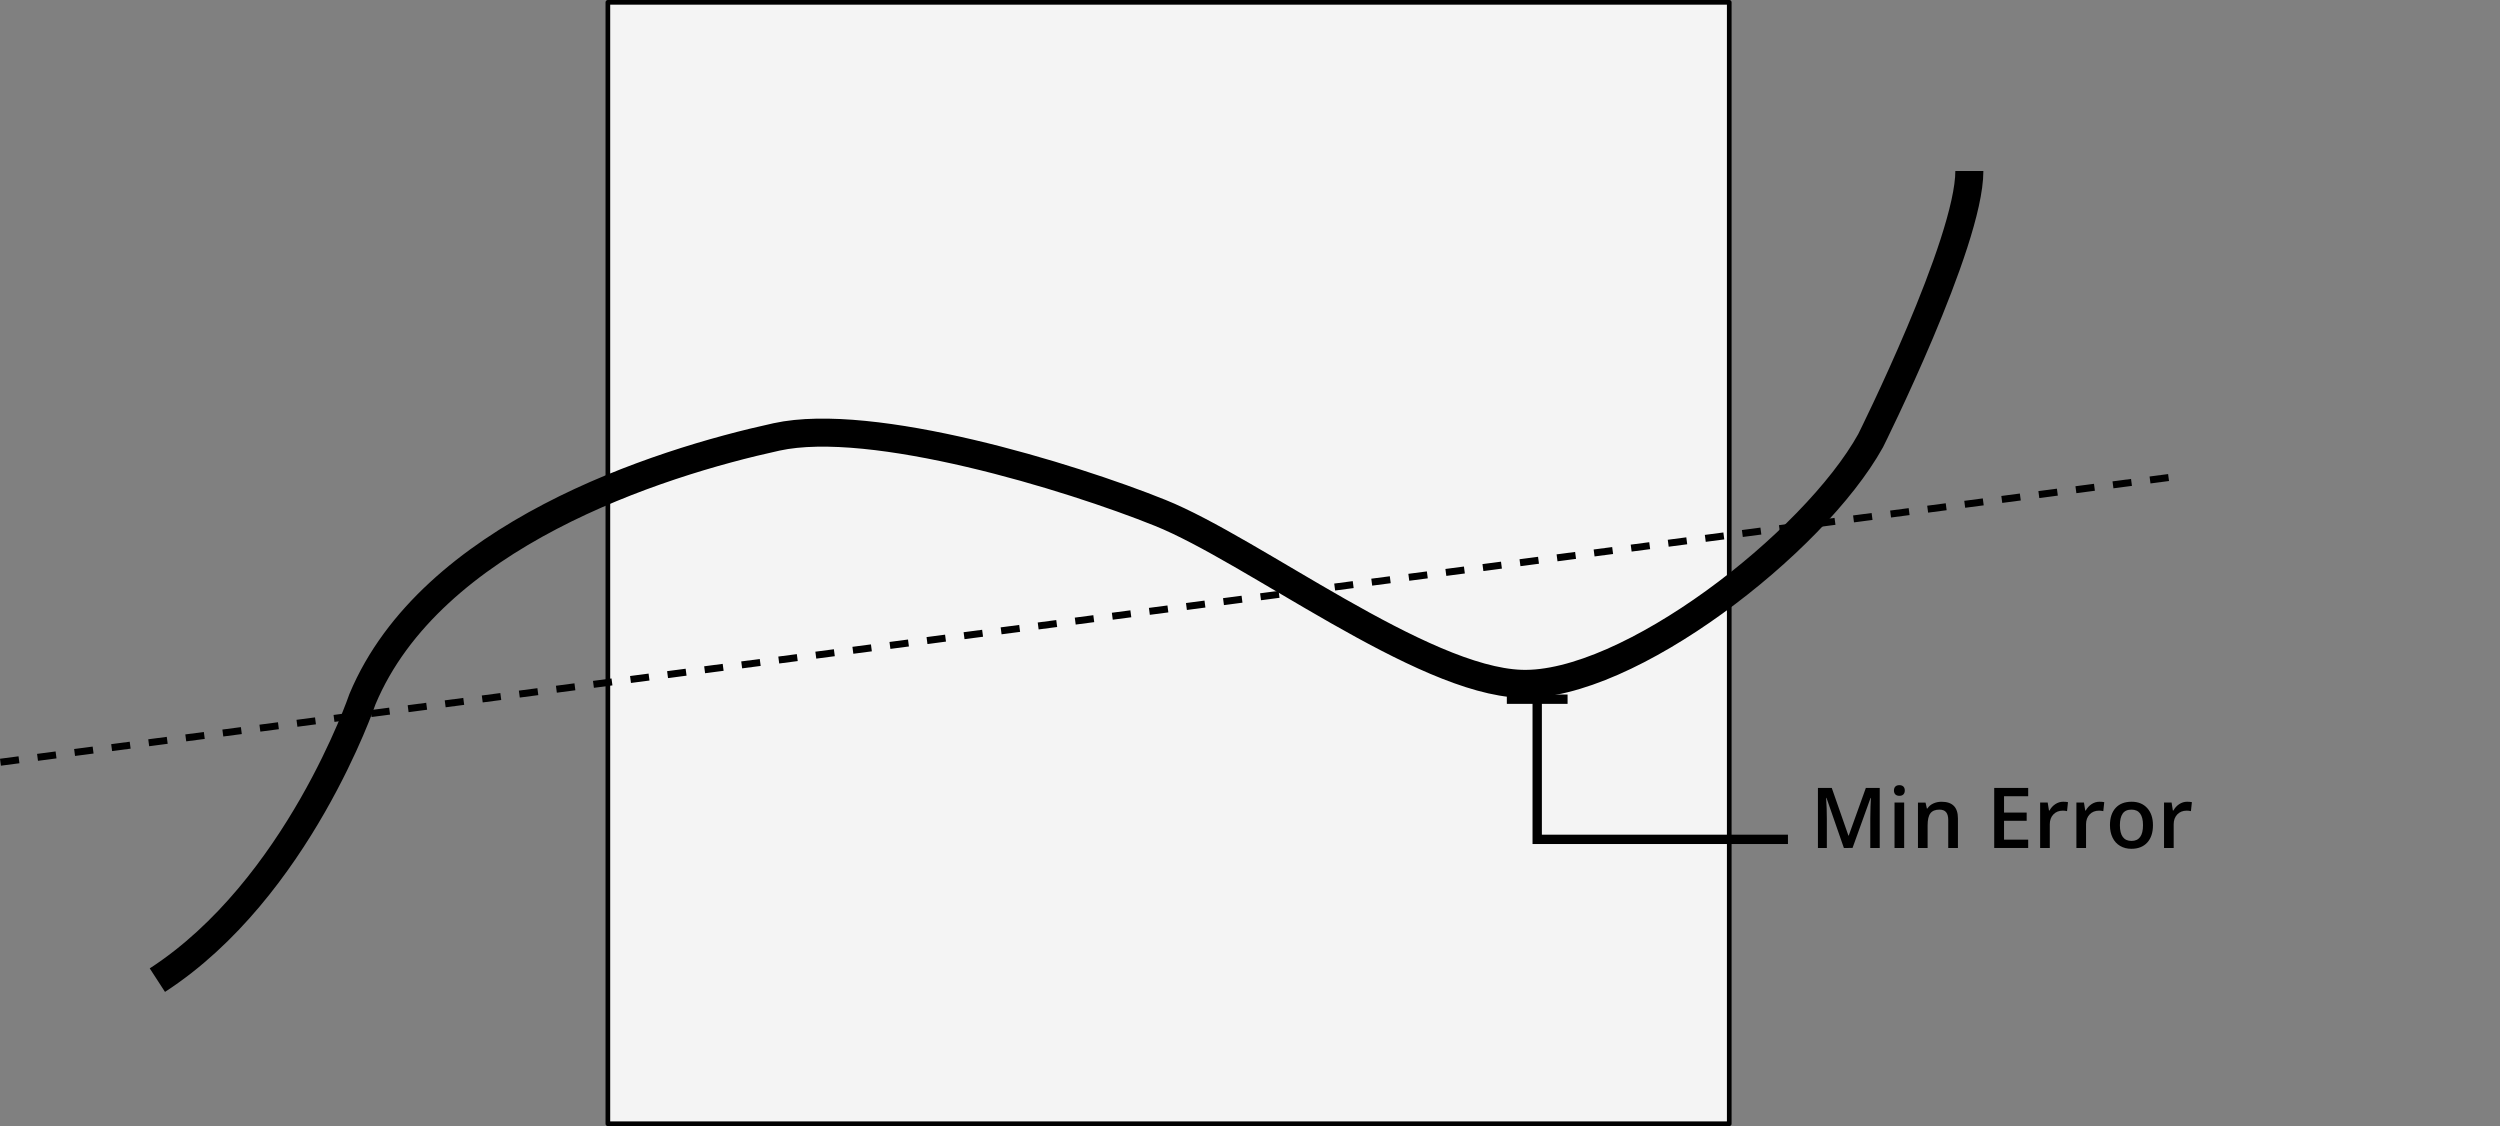<?xml version="1.0" encoding="iso-8859-1"?>
<!-- Generator: Adobe Illustrator 21.0.2, SVG Export Plug-In . SVG Version: 6.00 Build 0)  -->
<svg version="1.1" id="Layer_1" xmlns="http://www.w3.org/2000/svg" xmlns:xlink="http://www.w3.org/1999/xlink" x="0px" y="0px"
	 width="267.525px" height="120.501px" viewBox="0 0 267.525 120.501" style="enable-background:new 0 0 267.525 120.501;"
	 xml:space="preserve">
<rect x="0" y="0" width="267.525" height="120.501" fill="#808080" stroke="none"/>
<g>
	
		<rect x="65.048" y="0.25" style="fill:#F4F4F4;stroke:#000000;stroke-width:0.5;stroke-linecap:round;stroke-linejoin:round;" width="119.999" height="120.001"/>
	
		<line style="fill:none;stroke:#000000;stroke-width:0.75;stroke-miterlimit:10;stroke-dasharray:2;" x1="0.049" y1="81.565" x2="232.058" y2="51.102"/>
	<path style="fill:none;stroke:#000000;stroke-width:3;stroke-miterlimit:10;" d="M16.84,104.885
		c15.041-9.757,21.951-30.082,21.951-30.082C46.108,57.323,70.292,49.555,83.1,46.754c10.222-2.235,31.35,4.221,41.057,8.13
		c9.908,3.991,27.941,17.921,38.617,18.292c11.383,0.396,31.301-15.04,37.398-26.016c0,0,10.569-21.178,10.569-28.862"/>
</g>
<g>
	<rect x="193.688" y="83.902" style="fill:none;" width="73.837" height="6.91"/>
	<path d="M197.314,90.742l-1.863-5.365h-0.035c0.051,0.797,0.075,1.544,0.075,2.241v3.124h-0.954v-6.425h1.481l1.784,5.111h0.026
		l1.837-5.111h1.485v6.425h-1.011v-3.177c0-0.319,0.008-0.735,0.024-1.248c0.016-0.513,0.03-0.823,0.042-0.932h-0.035l-1.93,5.356
		H197.314z"/>
	<path d="M202.671,84.595c0-0.185,0.051-0.327,0.151-0.427c0.102-0.1,0.245-0.149,0.433-0.149c0.182,0,0.323,0.05,0.425,0.149
		c0.101,0.1,0.151,0.242,0.151,0.427c0,0.176-0.051,0.313-0.151,0.415c-0.102,0.101-0.243,0.151-0.425,0.151
		c-0.188,0-0.331-0.051-0.433-0.151C202.722,84.908,202.671,84.77,202.671,84.595z M203.765,90.742h-1.032v-4.86h1.032V90.742z"/>
	<path d="M209.518,90.742h-1.037v-2.988c0-0.375-0.075-0.654-0.226-0.839c-0.152-0.185-0.391-0.277-0.719-0.277
		c-0.438,0-0.756,0.129-0.959,0.387c-0.201,0.258-0.303,0.69-0.303,1.297v2.421h-1.033v-4.86h0.809l0.146,0.638h0.053
		c0.146-0.231,0.354-0.41,0.624-0.536s0.568-0.189,0.896-0.189c1.166,0,1.749,0.594,1.749,1.78V90.742z"/>
	<path d="M217.036,90.742h-3.634v-6.425h3.634v0.888h-2.584v1.749h2.422v0.879h-2.422v2.018h2.584V90.742z"/>
	<path d="M220.78,85.794c0.209,0,0.38,0.015,0.515,0.044l-0.101,0.963c-0.146-0.035-0.299-0.053-0.457-0.053
		c-0.414,0-0.748,0.135-1.005,0.404s-0.384,0.619-0.384,1.05v2.54h-1.033v-4.86h0.809l0.137,0.857h0.053
		c0.16-0.29,0.371-0.521,0.63-0.69C220.203,85.879,220.481,85.794,220.78,85.794z"/>
	<path d="M224.661,85.794c0.208,0,0.379,0.015,0.514,0.044l-0.101,0.963c-0.146-0.035-0.299-0.053-0.457-0.053
		c-0.413,0-0.748,0.135-1.005,0.404c-0.256,0.27-0.384,0.619-0.384,1.05v2.54h-1.032v-4.86h0.809l0.136,0.857h0.053
		c0.161-0.29,0.372-0.521,0.63-0.69C224.083,85.879,224.362,85.794,224.661,85.794z"/>
	<path d="M230.388,88.304c0,0.794-0.204,1.413-0.611,1.858s-0.975,0.668-1.701,0.668c-0.453,0-0.855-0.103-1.203-0.308
		c-0.35-0.205-0.617-0.499-0.805-0.883s-0.281-0.829-0.281-1.336c0-0.788,0.202-1.403,0.606-1.846s0.974-0.664,1.71-0.664
		c0.703,0,1.26,0.227,1.67,0.679C230.183,86.926,230.388,87.536,230.388,88.304z M226.85,88.304c0,1.122,0.415,1.683,1.243,1.683
		c0.82,0,1.23-0.561,1.23-1.683c0-1.11-0.412-1.666-1.238-1.666c-0.434,0-0.748,0.144-0.943,0.431S226.85,87.768,226.85,88.304z"/>
	<path d="M234.039,85.794c0.208,0,0.38,0.015,0.515,0.044l-0.102,0.963c-0.146-0.035-0.299-0.053-0.457-0.053
		c-0.413,0-0.748,0.135-1.004,0.404c-0.257,0.27-0.385,0.619-0.385,1.05v2.54h-1.033v-4.86h0.809l0.137,0.857h0.053
		c0.161-0.29,0.371-0.521,0.631-0.69S233.74,85.794,234.039,85.794z"/>
</g>
<g>
	<g>
		<polyline style="fill:none;stroke:#000000;stroke-miterlimit:10;" points="191.329,89.819 164.496,89.819 164.496,74.82 		"/>
		<g>
			<rect x="161.246" y="74.32" width="6.5" height="1"/>
		</g>
	</g>
</g>
<g>
</g>
<g>
</g>
<g>
</g>
<g>
</g>
<g>
</g>
<g>
</g>
<g>
</g>
</svg>

